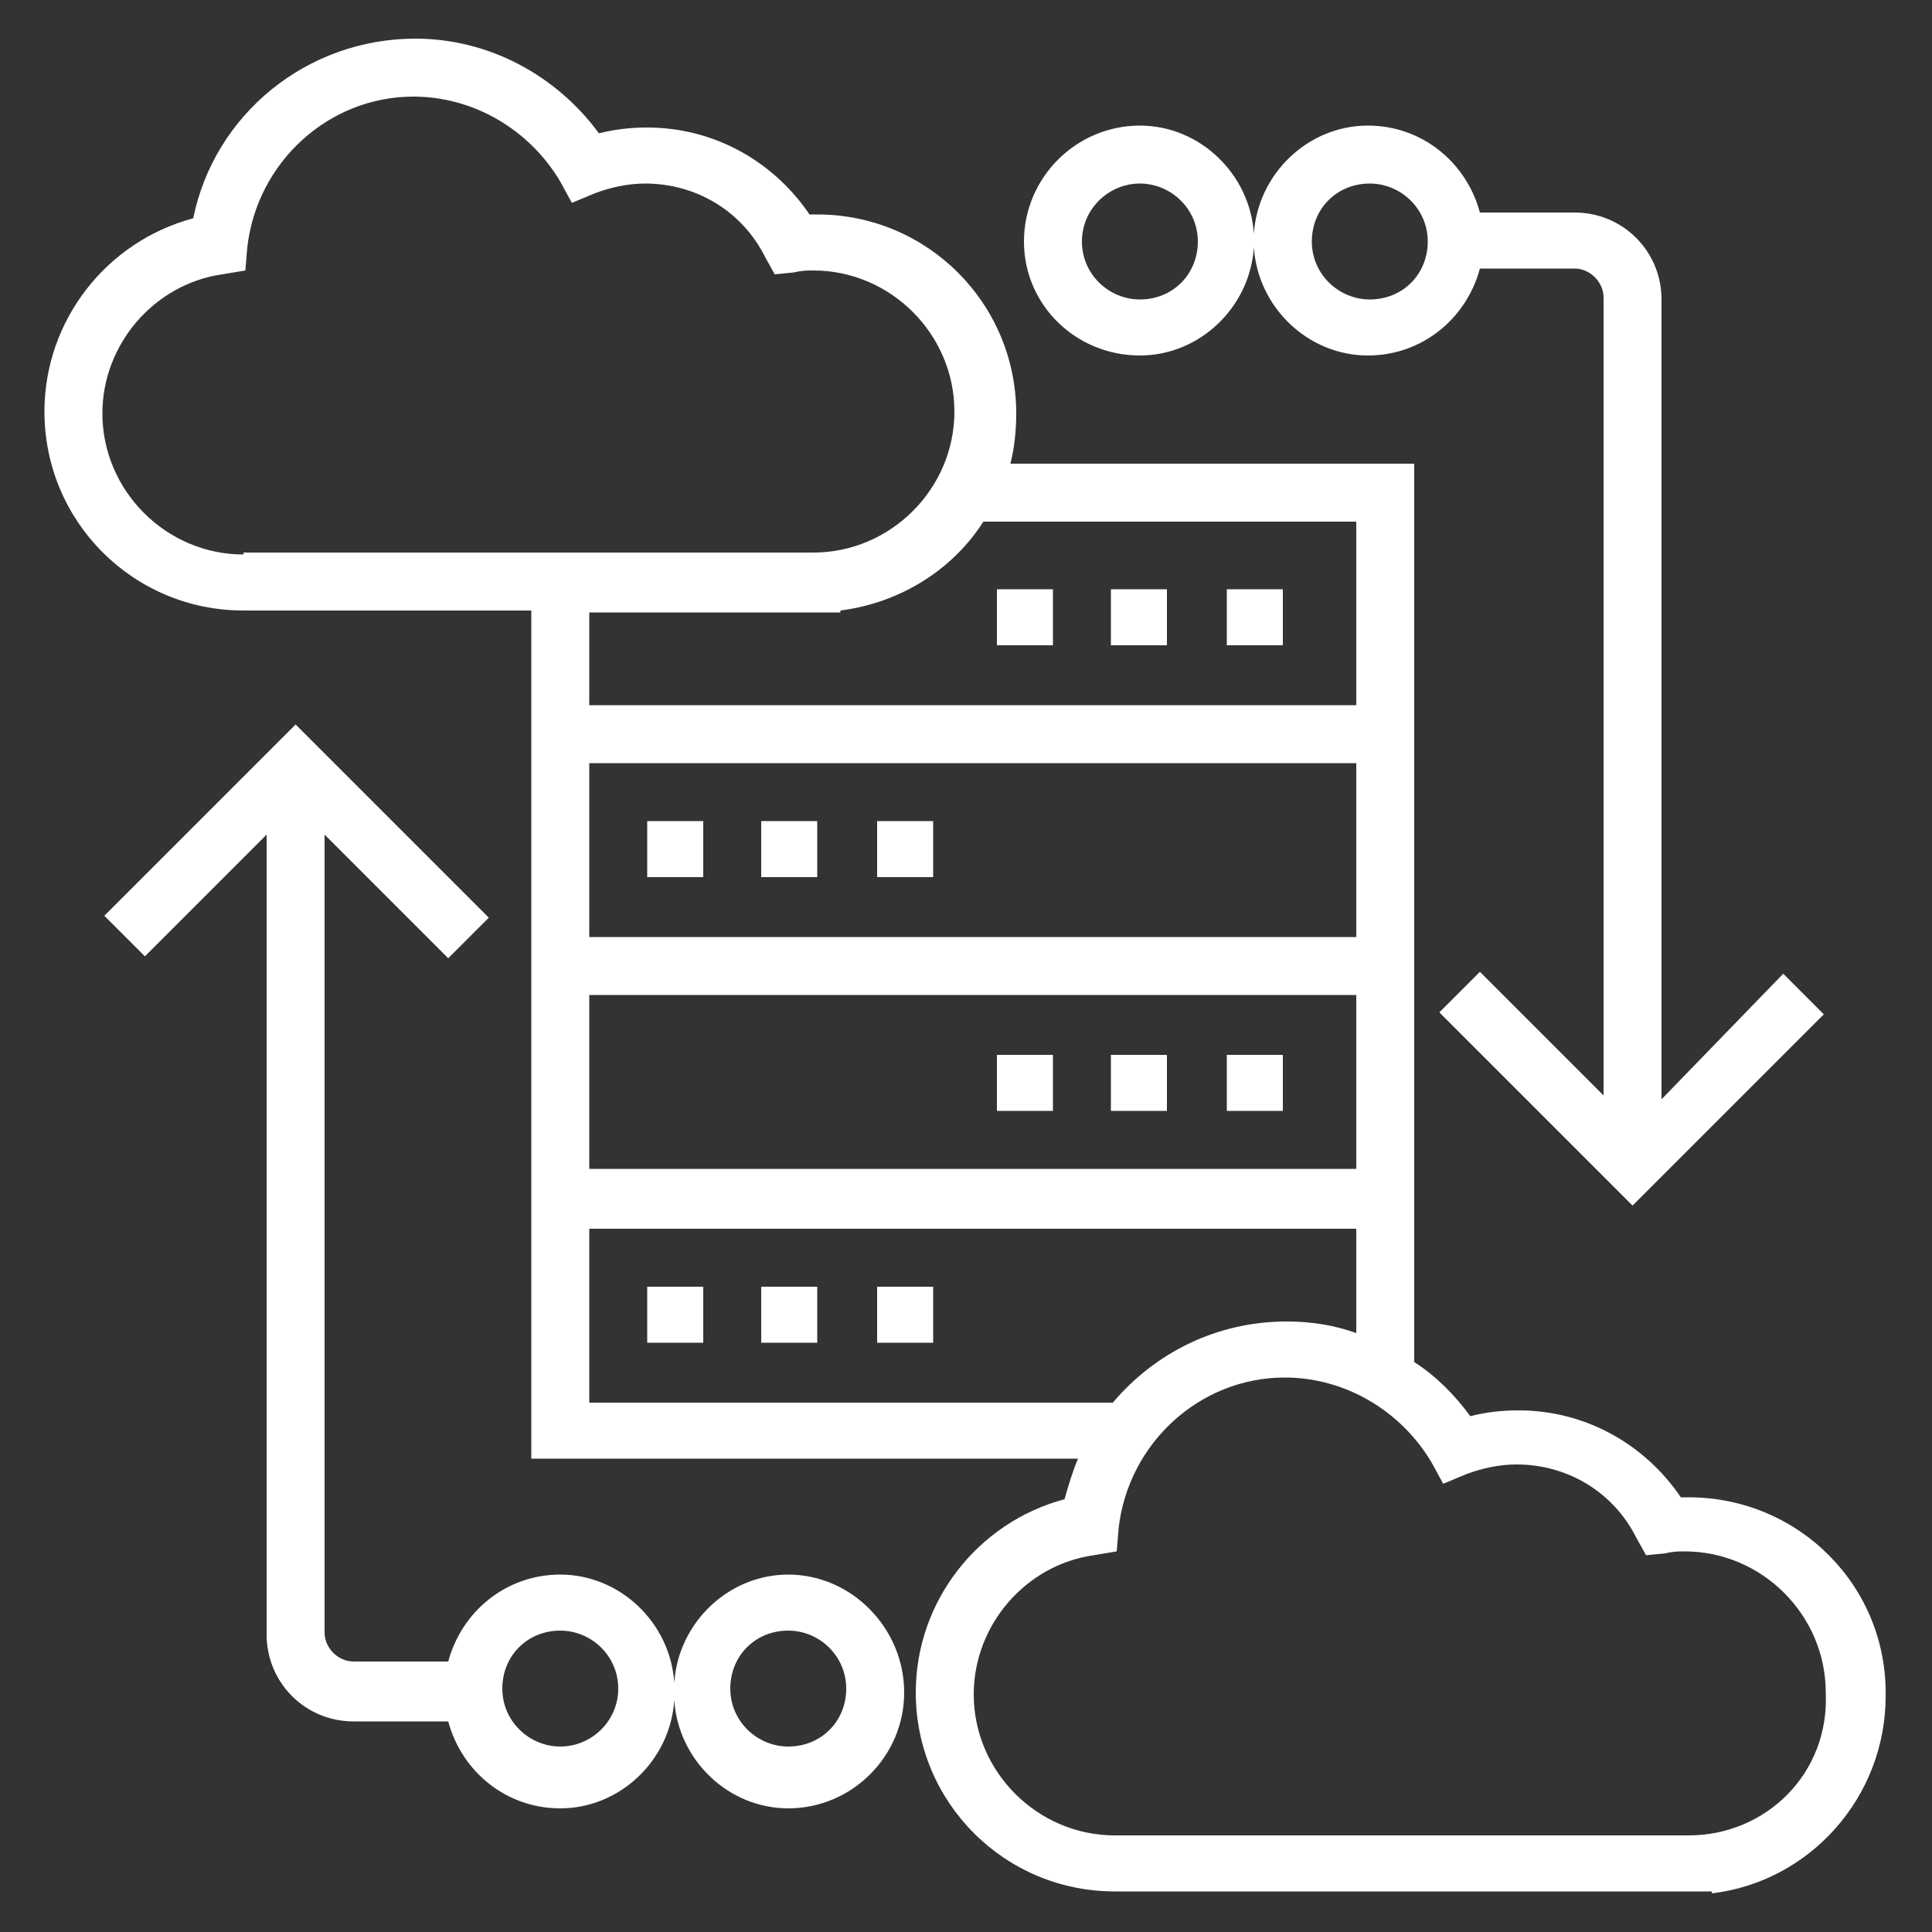 <?xml version="1.0" encoding="utf-8"?>
<!-- Generator: Adobe Illustrator 26.0.3, SVG Export Plug-In . SVG Version: 6.00 Build 0)  -->
<svg version="1.1" id="Layer_1" xmlns="http://www.w3.org/2000/svg" xmlns:xlink="http://www.w3.org/1999/xlink" x="0px" y="0px"
	 viewBox="0 0 100 100" style="enable-background:new 0 0 100 100;" xml:space="preserve">
<rect x="0" y="0" width="100" height="100" fill="#333333" stroke="none"/>
<style type="text/css">
	.st0{fill:#FFFFFF;}
</style>
<g>
	<path class="st0" d="M87.4,77.5c-0.1,0-0.3,0-0.4,0c-1.9-2.8-5-4.5-8.4-4.5c-0.9,0-1.7,0.1-2.5,0.3c-0.8-1.1-1.8-2.1-2.9-2.8V24
		H52.3c0.2-0.8,0.3-1.7,0.3-2.6c0-5.7-4.6-10.3-10.3-10.3c-0.1,0-0.3,0-0.4,0c-1.9-2.8-5-4.5-8.4-4.5c-0.9,0-1.7,0.1-2.5,0.3
		c-2.2-3-5.7-4.9-9.5-4.9c-5.6,0-10.4,3.9-11.5,9.3c-4.5,1.2-7.7,5.3-7.7,10c0,5.7,4.6,10.3,10.3,10.3h14.9v43.9h28.3
		c-0.3,0.7-0.5,1.4-0.7,2.1c-4.5,1.2-7.7,5.3-7.7,10c0,5.7,4.6,10.3,10.3,10.3h29.4l0.2,0c0,0,0.1,0,0.1,0c0.1,0,0.2,0,0.3,0l0.9,0
		V98c5.1-0.6,9-5,9-10.2C97.7,82.1,93.1,77.5,87.4,77.5z M70.2,27v9.5H30.5v-4.8H42l0.2,0c0,0,0.1,0,0.1,0c0.1,0,0.2,0,0.3,0l0.9,0
		v-0.1c3.1-0.4,5.8-2.1,7.4-4.6H70.2z M30.5,48.5v-9h39.7v9H30.5z M70.2,51.5v9H30.5v-9H70.2z M12.6,28.7c-4,0-7.3-3.3-7.3-7.3
		c0-3.6,2.7-6.7,6.2-7.2l1.2-0.2l0.1-1.2c0.5-4.4,4.2-7.8,8.6-7.8c3.1,0,6,1.7,7.6,4.4l0.6,1.1l1.2-0.5c0.8-0.3,1.7-0.5,2.6-0.5
		c2.6,0,5,1.4,6.2,3.8l0.5,0.9l1-0.1c0.4-0.1,0.7-0.1,1-0.1c4,0,7.3,3.3,7.3,7.3c0,4-3.3,7.3-7.3,7.3c0,0,0,0,0,0l-1.7,0v0H12.6z
		 M30.5,72.7v-9.1h39.7V69c-1.1-0.4-2.3-0.6-3.6-0.6c-3.6,0-6.8,1.6-9,4.2H30.5z M87.4,95C87.4,95,87.4,95,87.4,95L85.7,95V95H57.7
		c-4,0-7.3-3.3-7.3-7.3c0-3.6,2.7-6.7,6.2-7.2l1.2-0.2l0.1-1.2c0.5-4.4,4.2-7.8,8.6-7.8c3.1,0,6,1.7,7.6,4.4l0.6,1.1l1.2-0.5
		c0.8-0.3,1.7-0.5,2.6-0.5c2.6,0,5,1.4,6.2,3.8l0.5,0.9l1-0.1c0.4-0.1,0.7-0.1,1-0.1c4,0,7.3,3.3,7.3,7.3C94.7,91.8,91.4,95,87.4,95
		z"/>
	<rect x="51.6" y="30.5" class="st0" width="2.9" height="2.9"/>
	<rect x="63.5" y="30.5" class="st0" width="2.9" height="2.9"/>
	<rect x="57.5" y="30.5" class="st0" width="2.9" height="2.9"/>
	<rect x="33.5" y="42.5" class="st0" width="2.9" height="2.9"/>
	<rect x="45.4" y="42.5" class="st0" width="2.9" height="2.9"/>
	<rect x="39.4" y="42.5" class="st0" width="2.9" height="2.9"/>
	<rect x="33.5" y="66.6" class="st0" width="2.9" height="2.9"/>
	<rect x="45.4" y="66.6" class="st0" width="2.9" height="2.9"/>
	<rect x="39.4" y="66.6" class="st0" width="2.9" height="2.9"/>
	<rect x="51.6" y="54.6" class="st0" width="2.9" height="2.9"/>
	<rect x="63.5" y="54.6" class="st0" width="2.9" height="2.9"/>
	<rect x="57.5" y="54.6" class="st0" width="2.9" height="2.9"/>
	<path class="st0" d="M59,18.4c3.1,0,5.7-2.5,5.9-5.6c0.2,3.1,2.8,5.6,5.9,5.6c2.8,0,5.1-1.9,5.8-4.5h4.9c0.8,0,1.5,0.7,1.5,1.5
		v41.3l-6.4-6.4l-2.1,2.1l10,10l9.9-9.9l-2.1-2.1L86,56.9V15.5c0-2.5-2-4.5-4.5-4.5h-4.9c-0.7-2.6-3-4.5-5.8-4.5
		c-3.1,0-5.7,2.5-5.9,5.6C64.7,9,62.1,6.5,59,6.5c-3.3,0-6,2.7-6,6S55.7,18.4,59,18.4z M70.9,9.5c1.6,0,3,1.3,3,3s-1.3,3-3,3
		c-1.6,0-3-1.3-3-3S69.2,9.5,70.9,9.5z M59,9.5c1.6,0,3,1.3,3,3s-1.3,3-3,3c-1.6,0-3-1.3-3-3S57.4,9.5,59,9.5z"/>
	<path class="st0" d="M40.8,81.5c-3.1,0-5.7,2.5-5.9,5.6c-0.2-3.1-2.8-5.6-5.9-5.6c-2.8,0-5.1,1.9-5.8,4.5h-4.9
		c-0.8,0-1.5-0.7-1.5-1.5V43.2l6.4,6.4l2.1-2.1l-10-10l-9.9,9.9l2.1,2.1l6.3-6.3v41.4c0,2.5,2,4.5,4.5,4.5h4.9
		c0.7,2.6,3,4.5,5.8,4.5c3.1,0,5.7-2.5,5.9-5.6c0.2,3.1,2.8,5.6,5.9,5.6c3.3,0,6-2.7,6-6S44.1,81.5,40.8,81.5z M29,90.4
		c-1.6,0-3-1.3-3-3s1.3-3,3-3c1.6,0,3,1.3,3,3S30.6,90.4,29,90.4z M40.8,90.4c-1.6,0-3-1.3-3-3s1.3-3,3-3c1.6,0,3,1.3,3,3
		S42.5,90.4,40.8,90.4z"/>
</g>
</svg>
